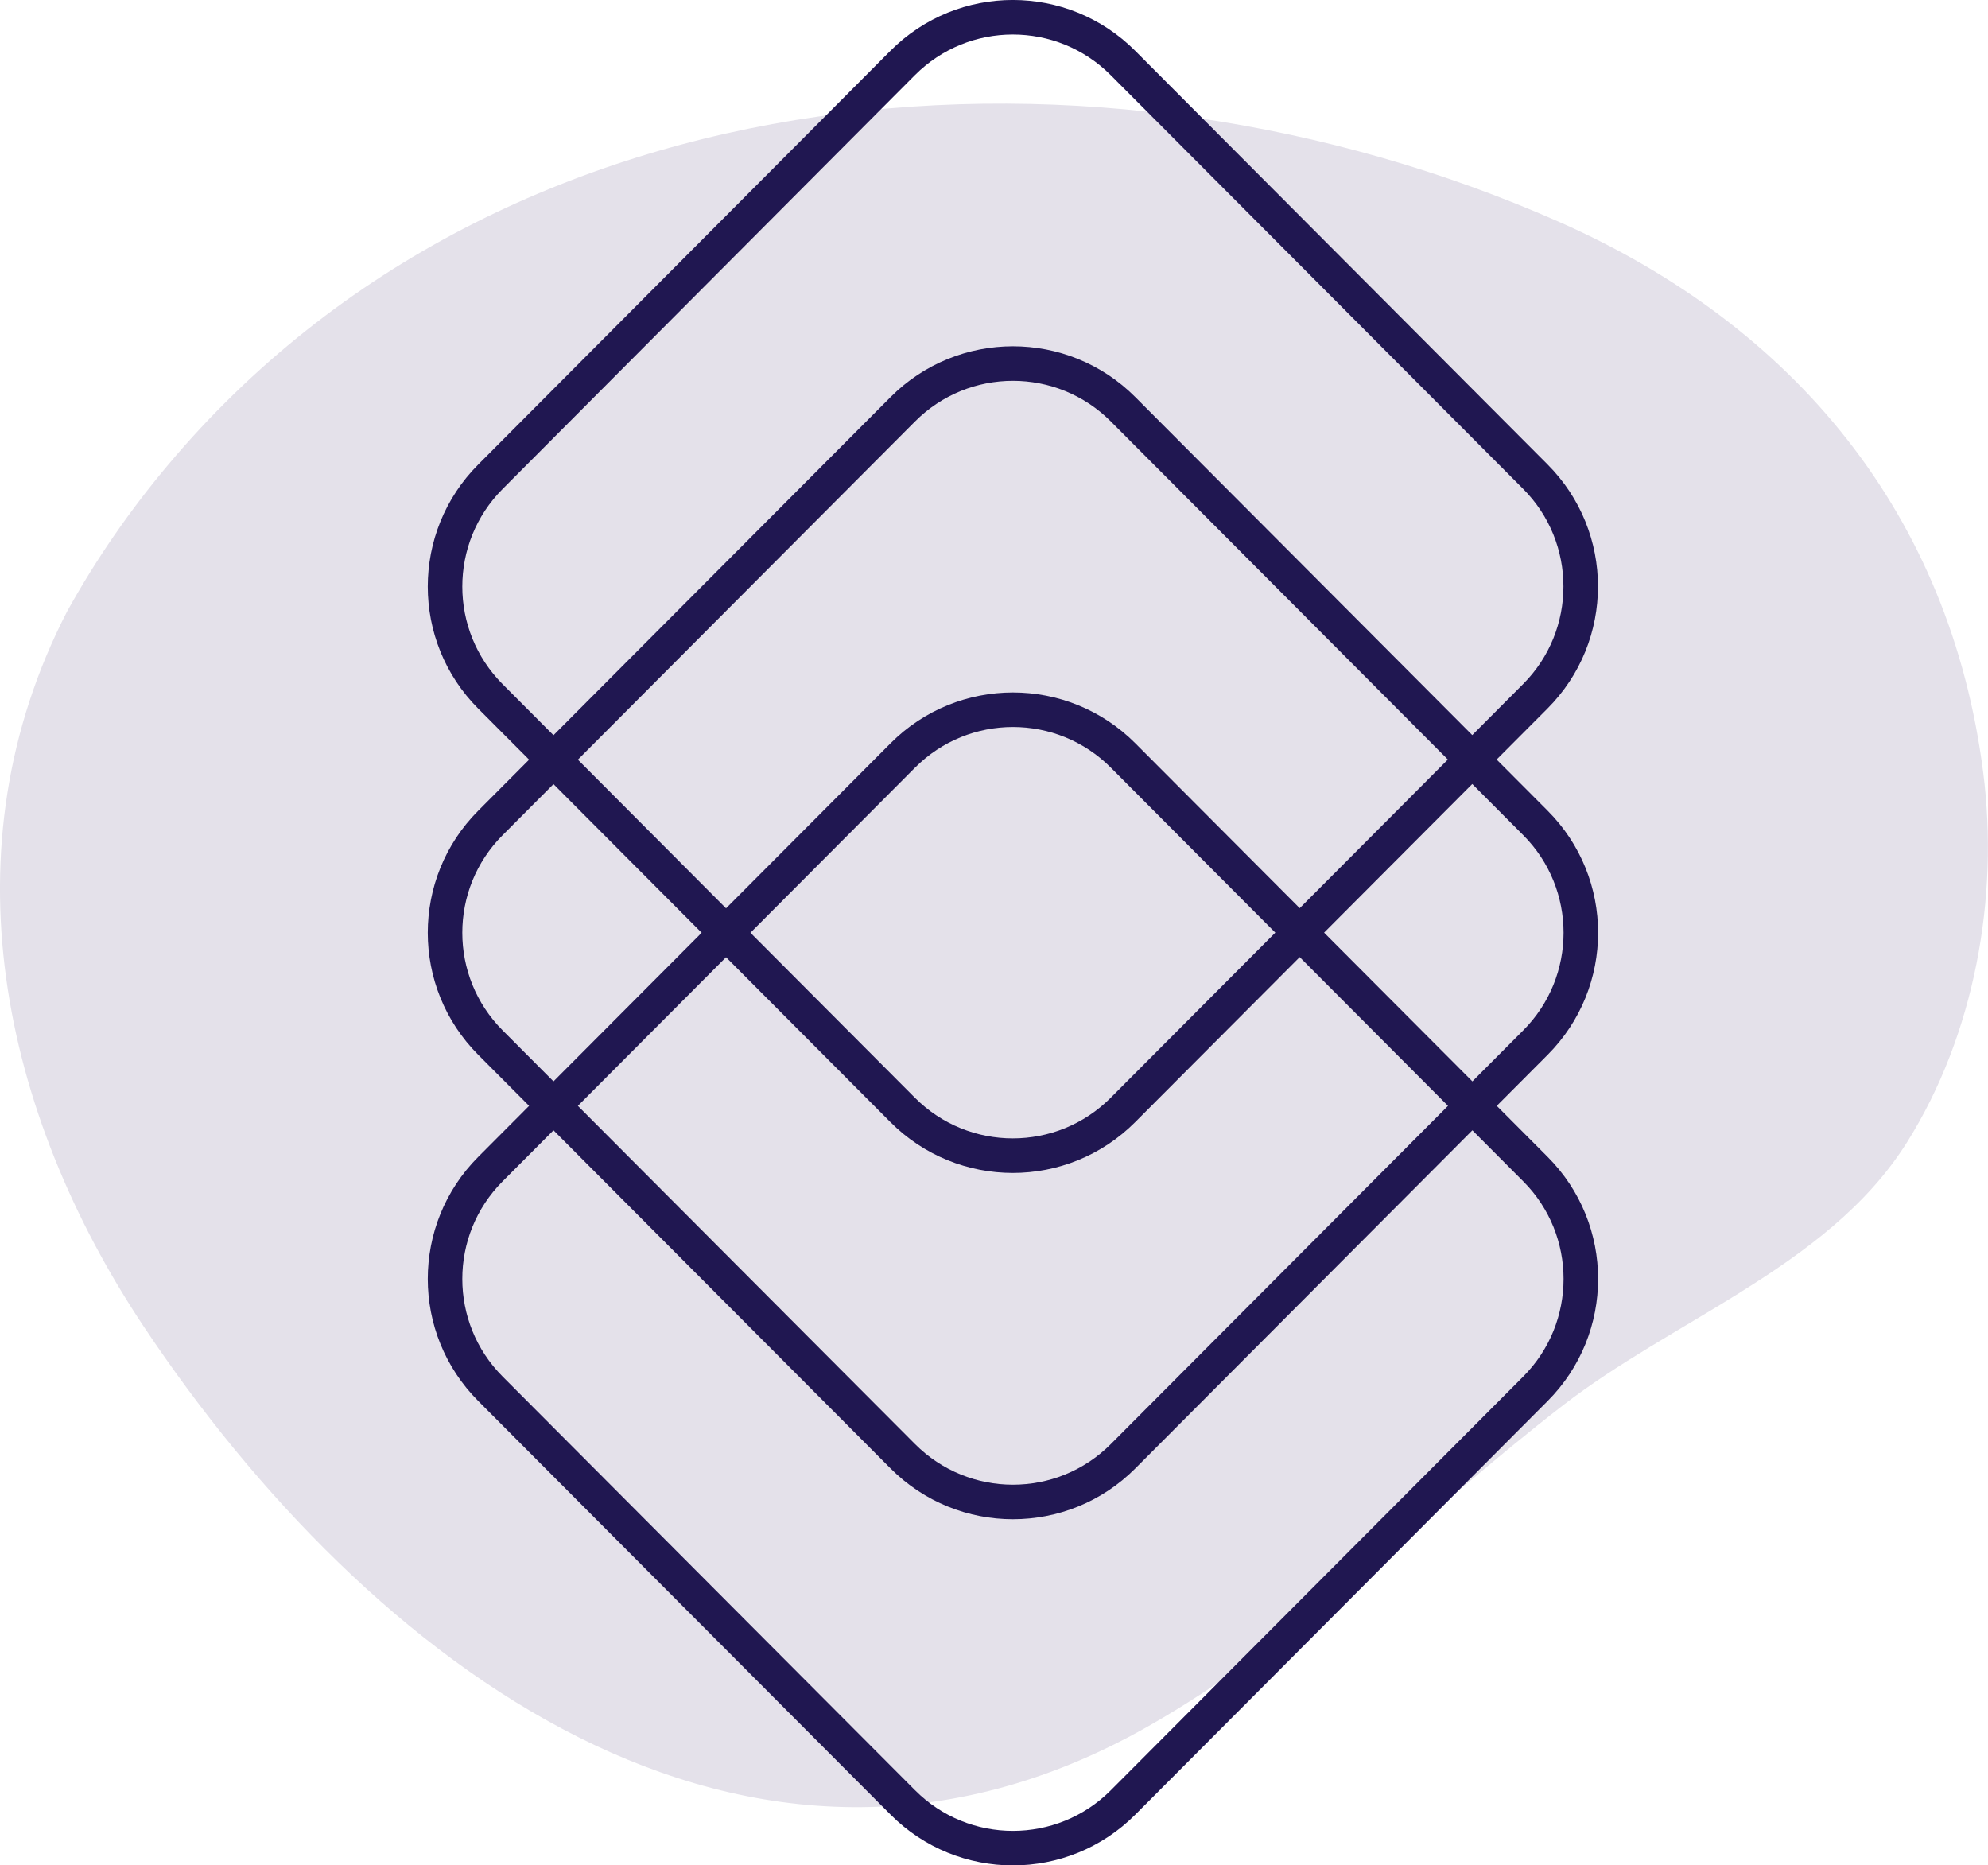 <svg xmlns="http://www.w3.org/2000/svg" id="Capa_2" viewBox="0 0 161.16 151.2"><defs><style>.cls-1{fill:none;stroke:#201751;stroke-miterlimit:10;stroke-width:2.8px;}.cls-2{fill:#e4e1ea;}</style></defs><g id="Capa_1-2"><g><path class="cls-2" d="M141.03,104.78c5.31-3.31,10.29-6.97,13.57-12.2,5.47-8.72,7.47-19.83,6.17-29.97-2.67-20.9-15.27-36.18-34.39-44.63C89.23,1.56,41.04,5.08,13.66,37.64c-3.1,3.68-5.86,7.66-8.22,11.92C-4.49,68.78,.11,90.2,11.67,107.55c18.05,27.08,48.82,50.83,81.33,32.42,12.38-7.01,22.47-17.38,33.73-26.08,4.37-3.37,9.48-6.1,14.31-9.11"></path><path class="cls-1" d="M39.76,94.76l33.42-33.52c4.93-4.95,12.94-4.95,17.87,0l33.42,33.52c4.91,4.92,4.91,12.89,0,17.81l-33.42,33.52c-4.93,4.95-12.94,4.95-17.87,0l-33.42-33.52c-4.91-4.92-4.91-12.89,0-17.81Zm0-28.06l33.42-33.52c4.93-4.95,12.94-4.95,17.87,0l33.42,33.52c4.91,4.92,4.91,12.89,0,17.81l-33.42,33.52c-4.93,4.95-12.94,4.95-17.87,0l-33.42-33.52c-4.91-4.92-4.91-12.89,0-17.81Zm0-28.06L73.17,5.11c4.93-4.95,12.94-4.95,17.87,0l33.42,33.52c4.91,4.92,4.91,12.89,0,17.81l-33.42,33.52c-4.93,4.95-12.94,4.95-17.87,0L39.76,56.45c-4.91-4.92-4.91-12.89,0-17.81Z"></path></g></g></svg>